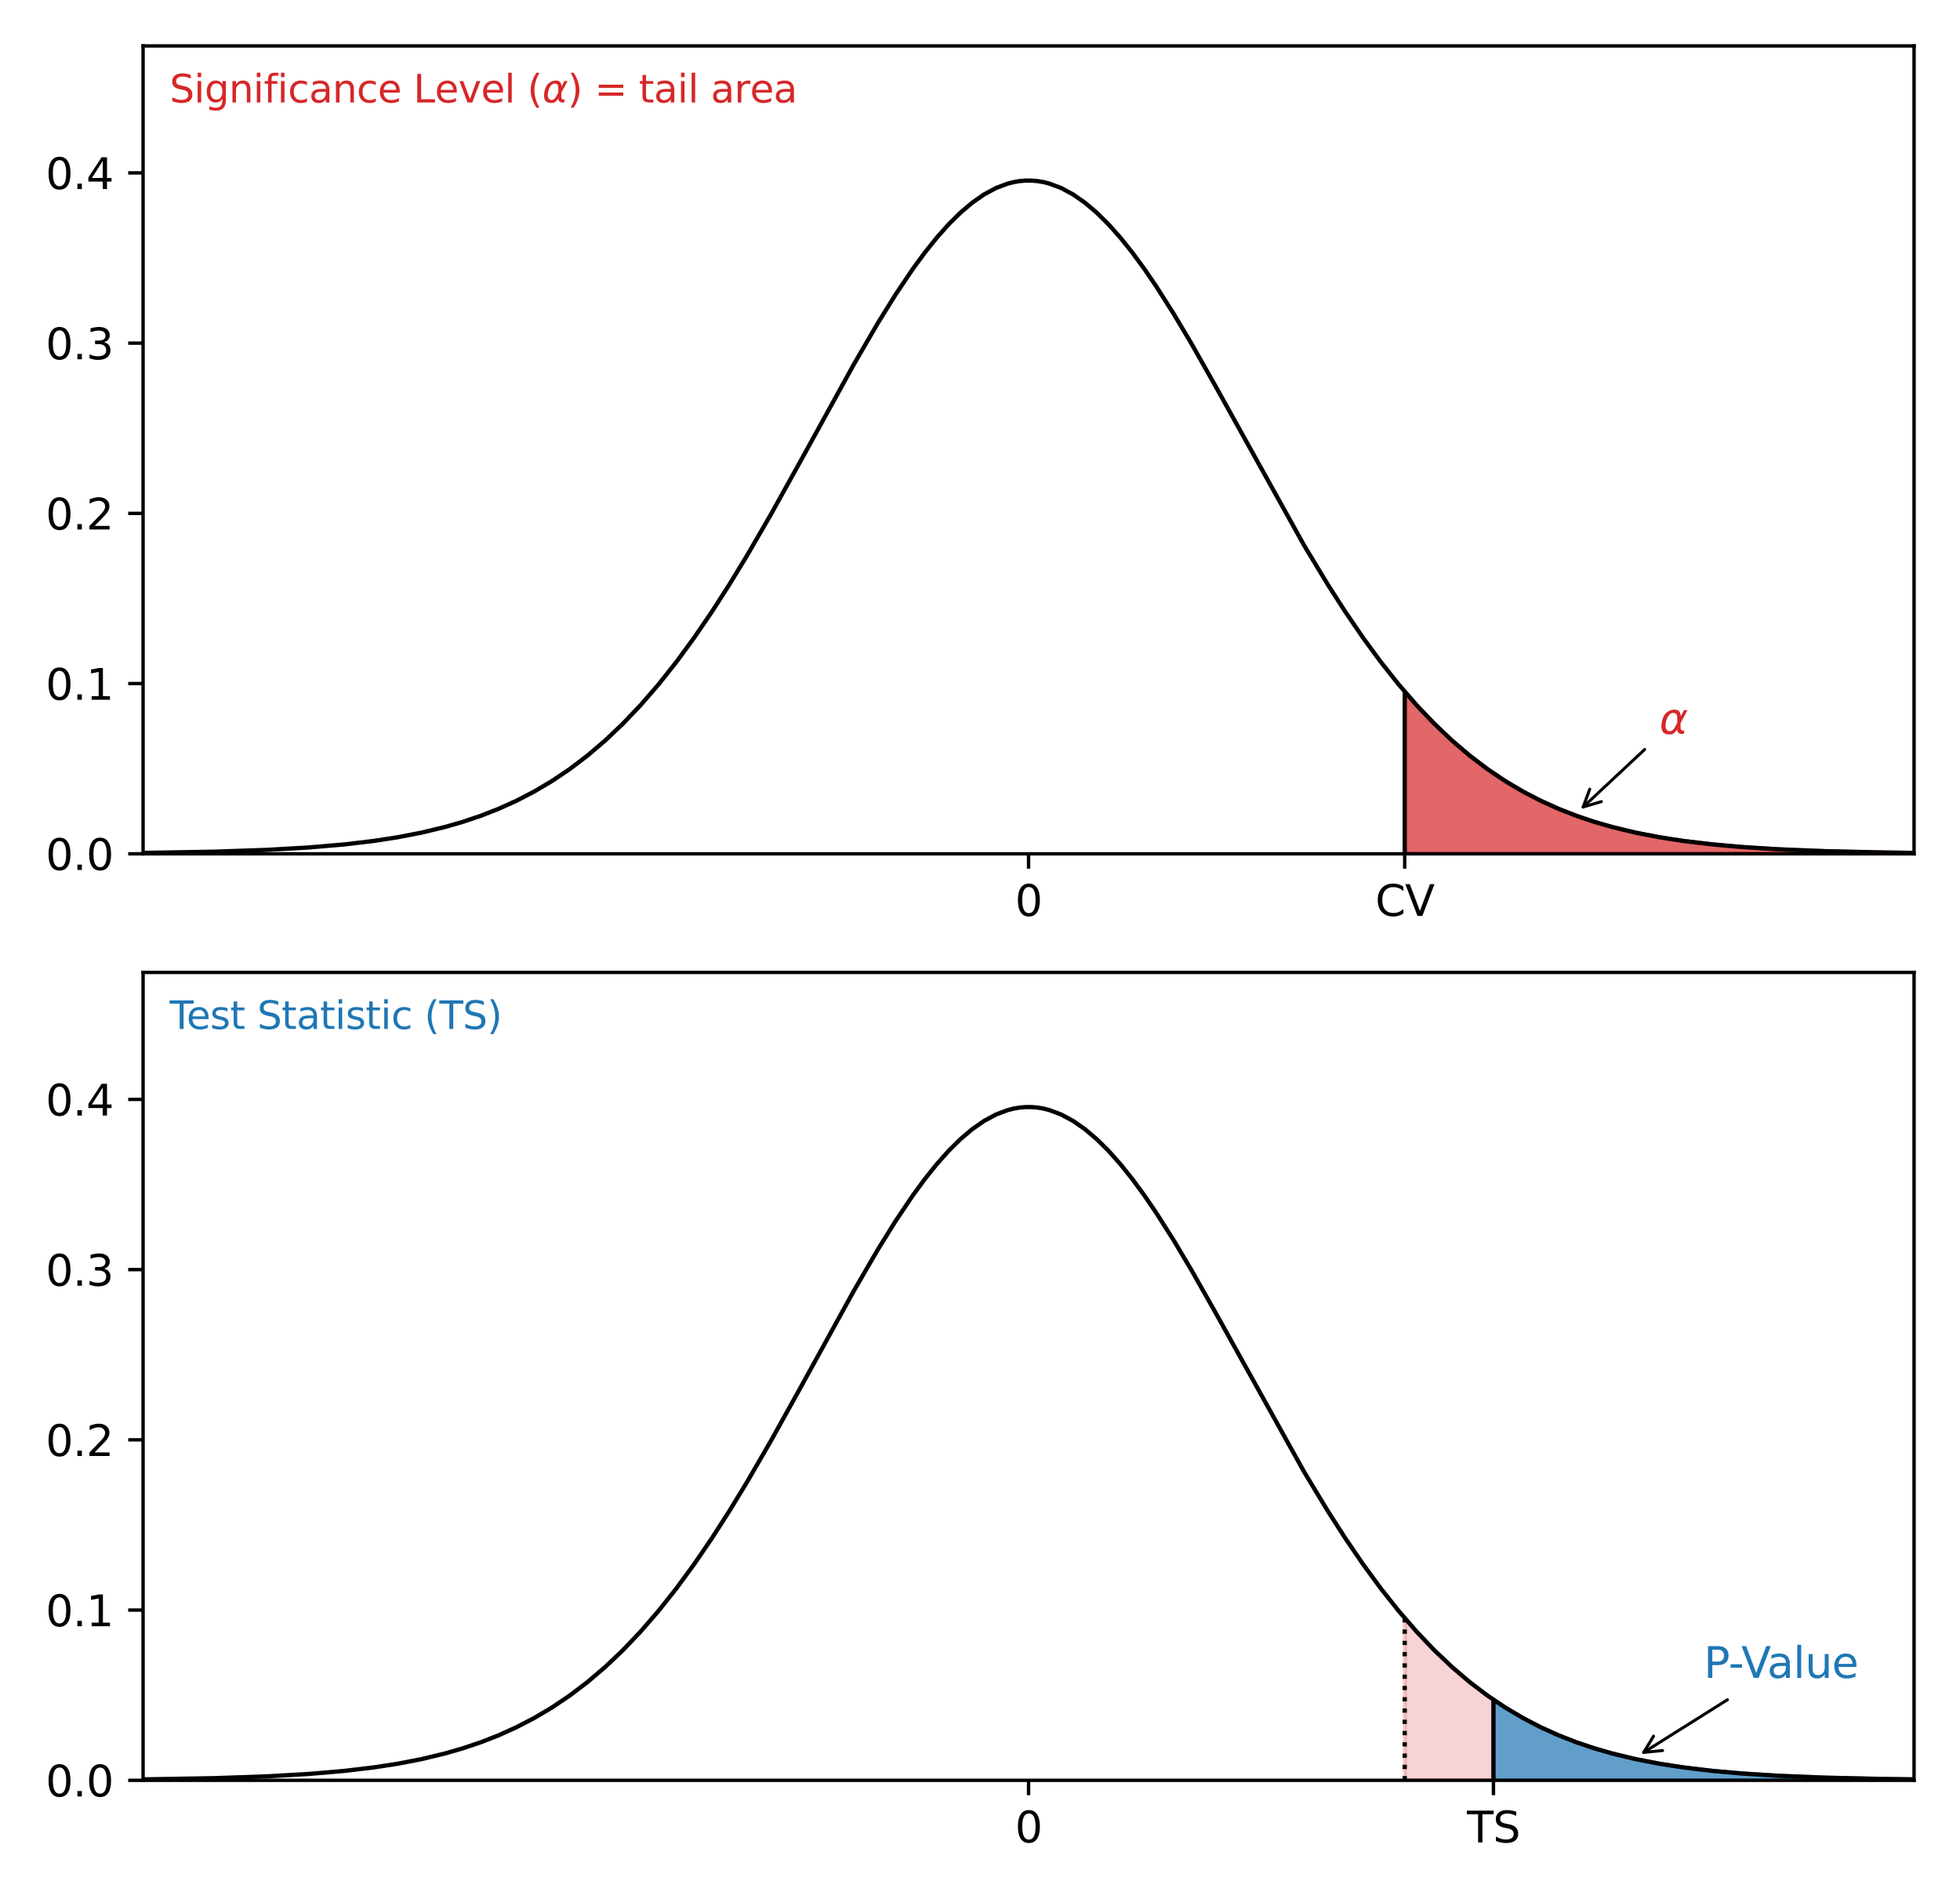<?xml version="1.0" encoding="utf-8" standalone="no"?>
<!DOCTYPE svg PUBLIC "-//W3C//DTD SVG 1.1//EN"
  "http://www.w3.org/Graphics/SVG/1.1/DTD/svg11.dtd">
<svg height="446.4pt" version="1.1" viewBox="0 0 460.8 446.4" width="460.8pt" xmlns="http://www.w3.org/2000/svg" xmlns:xlink="http://www.w3.org/1999/xlink">
 <defs>
  <style type="text/css">*{stroke-linecap:butt;stroke-linejoin:round;}</style>
 </defs>
 <g id="figure_1">
  <g id="patch_1">
   <path d="M 0 446.4 
L 460.8 446.4 
L 460.8 0 
L 0 0 
z
" style="fill:#ffffff;"/>
  </g>
  <g id="axes_1">
   <g id="patch_2">
    <path d="M 33.64 200.72 
L 450 200.72 
L 450 10.8 
L 33.64 10.8 
z
" style="fill:#ffffff;"/>
   </g>
   <g id="PolyCollection_1">
    <defs>
     <path d="M 330.251 -245.68 
L 330.251 -283.803 
L 331.461 -282.405 
L 332.67 -281.044 
L 333.88 -279.719 
L 335.089 -278.43 
L 336.299 -277.178 
L 337.509 -275.961 
L 338.718 -274.78 
L 339.928 -273.634 
L 341.137 -272.523 
L 342.347 -271.446 
L 343.557 -270.402 
L 344.766 -269.392 
L 345.976 -268.415 
L 347.185 -267.47 
L 348.395 -266.556 
L 349.604 -265.674 
L 350.814 -264.821 
L 352.024 -263.999 
L 353.233 -263.206 
L 354.443 -262.441 
L 355.652 -261.704 
L 356.862 -260.994 
L 358.072 -260.311 
L 359.281 -259.653 
L 360.491 -259.021 
L 361.7 -258.413 
L 362.91 -257.828 
L 364.119 -257.267 
L 365.329 -256.728 
L 366.539 -256.211 
L 367.748 -255.715 
L 368.958 -255.239 
L 370.167 -254.784 
L 371.377 -254.347 
L 372.587 -253.929 
L 373.796 -253.528 
L 375.006 -253.145 
L 376.215 -252.779 
L 377.425 -252.428 
L 378.634 -252.093 
L 379.844 -251.773 
L 381.054 -251.468 
L 382.263 -251.176 
L 383.473 -250.898 
L 384.682 -250.632 
L 385.892 -250.379 
L 387.102 -250.137 
L 388.311 -249.907 
L 389.521 -249.688 
L 390.73 -249.479 
L 391.94 -249.28 
L 393.149 -249.091 
L 394.359 -248.911 
L 395.569 -248.739 
L 396.778 -248.576 
L 397.988 -248.422 
L 399.197 -248.274 
L 400.407 -248.135 
L 401.617 -248.002 
L 402.826 -247.876 
L 404.036 -247.756 
L 405.245 -247.643 
L 406.455 -247.535 
L 407.665 -247.433 
L 408.874 -247.336 
L 410.084 -247.244 
L 411.293 -247.157 
L 412.503 -247.075 
L 413.712 -246.997 
L 414.922 -246.923 
L 416.132 -246.853 
L 417.341 -246.786 
L 418.551 -246.724 
L 419.76 -246.664 
L 420.97 -246.608 
L 422.18 -246.555 
L 423.389 -246.505 
L 424.599 -246.458 
L 425.808 -246.413 
L 427.018 -246.371 
L 428.227 -246.331 
L 429.437 -246.293 
L 430.647 -246.257 
L 431.856 -246.224 
L 433.066 -246.192 
L 434.275 -246.162 
L 435.485 -246.134 
L 436.695 -246.107 
L 437.904 -246.082 
L 439.114 -246.058 
L 440.323 -246.036 
L 441.533 -246.015 
L 442.742 -245.995 
L 443.952 -245.976 
L 445.162 -245.958 
L 446.371 -245.942 
L 447.581 -245.926 
L 448.79 -245.911 
L 450 -245.897 
L 450 -245.68 
L 450 -245.68 
L 448.79 -245.68 
L 447.581 -245.68 
L 446.371 -245.68 
L 445.162 -245.68 
L 443.952 -245.68 
L 442.742 -245.68 
L 441.533 -245.68 
L 440.323 -245.68 
L 439.114 -245.68 
L 437.904 -245.68 
L 436.695 -245.68 
L 435.485 -245.68 
L 434.275 -245.68 
L 433.066 -245.68 
L 431.856 -245.68 
L 430.647 -245.68 
L 429.437 -245.68 
L 428.227 -245.68 
L 427.018 -245.68 
L 425.808 -245.68 
L 424.599 -245.68 
L 423.389 -245.68 
L 422.18 -245.68 
L 420.97 -245.68 
L 419.76 -245.68 
L 418.551 -245.68 
L 417.341 -245.68 
L 416.132 -245.68 
L 414.922 -245.68 
L 413.712 -245.68 
L 412.503 -245.68 
L 411.293 -245.68 
L 410.084 -245.68 
L 408.874 -245.68 
L 407.665 -245.68 
L 406.455 -245.68 
L 405.245 -245.68 
L 404.036 -245.68 
L 402.826 -245.68 
L 401.617 -245.68 
L 400.407 -245.68 
L 399.197 -245.68 
L 397.988 -245.68 
L 396.778 -245.68 
L 395.569 -245.68 
L 394.359 -245.68 
L 393.149 -245.68 
L 391.94 -245.68 
L 390.73 -245.68 
L 389.521 -245.68 
L 388.311 -245.68 
L 387.102 -245.68 
L 385.892 -245.68 
L 384.682 -245.68 
L 383.473 -245.68 
L 382.263 -245.68 
L 381.054 -245.68 
L 379.844 -245.68 
L 378.634 -245.68 
L 377.425 -245.68 
L 376.215 -245.68 
L 375.006 -245.68 
L 373.796 -245.68 
L 372.587 -245.68 
L 371.377 -245.68 
L 370.167 -245.68 
L 368.958 -245.68 
L 367.748 -245.68 
L 366.539 -245.68 
L 365.329 -245.68 
L 364.119 -245.68 
L 362.91 -245.68 
L 361.7 -245.68 
L 360.491 -245.68 
L 359.281 -245.68 
L 358.072 -245.68 
L 356.862 -245.68 
L 355.652 -245.68 
L 354.443 -245.68 
L 353.233 -245.68 
L 352.024 -245.68 
L 350.814 -245.68 
L 349.604 -245.68 
L 348.395 -245.68 
L 347.185 -245.68 
L 345.976 -245.68 
L 344.766 -245.68 
L 343.557 -245.68 
L 342.347 -245.68 
L 341.137 -245.68 
L 339.928 -245.68 
L 338.718 -245.68 
L 337.509 -245.68 
L 336.299 -245.68 
L 335.089 -245.68 
L 333.88 -245.68 
L 332.67 -245.68 
L 331.461 -245.68 
L 330.251 -245.68 
z
" id="m38f56a7ccb" style="stroke:#d62728;stroke-opacity:0.7;"/>
    </defs>
    <g clip-path="url(#p88d5f7612c)">
     <use style="fill:#d62728;fill-opacity:0.7;stroke:#d62728;stroke-opacity:0.7;" x="0" xlink:href="#m38f56a7ccb" y="446.4"/>
    </g>
   </g>
   <g id="matplotlib.axis_1">
    <g id="xtick_1">
     <g id="line2d_1">
      <defs>
       <path d="M 0 0 
L 0 3.5 
" id="m5278ee9828" style="stroke:#000000;stroke-width:0.8;"/>
      </defs>
      <g>
       <use style="stroke:#000000;stroke-width:0.8;" x="330.251" xlink:href="#m5278ee9828" y="200.72"/>
      </g>
     </g>
     <g id="text_1">
      <!-- CV -->
      <g transform="translate(323.339 215.318)scale(0.1 -0.1)">
       <defs>
        <path d="M 4122 4306 
L 4122 3641 
Q 3803 3938 3442 4084 
Q 3081 4231 2675 4231 
Q 1875 4231 1450 3742 
Q 1025 3253 1025 2328 
Q 1025 1406 1450 917 
Q 1875 428 2675 428 
Q 3081 428 3442 575 
Q 3803 722 4122 1019 
L 4122 359 
Q 3791 134 3420 21 
Q 3050 -91 2638 -91 
Q 1578 -91 968 557 
Q 359 1206 359 2328 
Q 359 3453 968 4101 
Q 1578 4750 2638 4750 
Q 3056 4750 3426 4639 
Q 3797 4528 4122 4306 
z
" id="DejaVuSans-43" transform="scale(0.016)"/>
        <path d="M 1831 0 
L 50 4666 
L 709 4666 
L 2188 738 
L 3669 4666 
L 4325 4666 
L 2547 0 
L 1831 0 
z
" id="DejaVuSans-56" transform="scale(0.016)"/>
       </defs>
       <use xlink:href="#DejaVuSans-43"/>
       <use x="69.824" xlink:href="#DejaVuSans-56"/>
      </g>
     </g>
    </g>
    <g id="xtick_2">
     <g id="line2d_2">
      <g>
       <use style="stroke:#000000;stroke-width:0.8;" x="241.82" xlink:href="#m5278ee9828" y="200.72"/>
      </g>
     </g>
     <g id="text_2">
      <!-- 0 -->
      <g transform="translate(238.639 215.318)scale(0.1 -0.1)">
       <defs>
        <path d="M 2034 4250 
Q 1547 4250 1301 3770 
Q 1056 3291 1056 2328 
Q 1056 1369 1301 889 
Q 1547 409 2034 409 
Q 2525 409 2770 889 
Q 3016 1369 3016 2328 
Q 3016 3291 2770 3770 
Q 2525 4250 2034 4250 
z
M 2034 4750 
Q 2819 4750 3233 4129 
Q 3647 3509 3647 2328 
Q 3647 1150 3233 529 
Q 2819 -91 2034 -91 
Q 1250 -91 836 529 
Q 422 1150 422 2328 
Q 422 3509 836 4129 
Q 1250 4750 2034 4750 
z
" id="DejaVuSans-30" transform="scale(0.016)"/>
       </defs>
       <use xlink:href="#DejaVuSans-30"/>
      </g>
     </g>
    </g>
   </g>
   <g id="matplotlib.axis_2">
    <g id="ytick_1">
     <g id="line2d_3">
      <defs>
       <path d="M 0 0 
L -3.5 0 
" id="m052b7cc815" style="stroke:#000000;stroke-width:0.8;"/>
      </defs>
      <g>
       <use style="stroke:#000000;stroke-width:0.8;" x="33.64" xlink:href="#m052b7cc815" y="200.72"/>
      </g>
     </g>
     <g id="text_3">
      <!-- 0.0 -->
      <g transform="translate(10.737 204.519)scale(0.1 -0.1)">
       <defs>
        <path d="M 684 794 
L 1344 794 
L 1344 0 
L 684 0 
L 684 794 
z
" id="DejaVuSans-2e" transform="scale(0.016)"/>
       </defs>
       <use xlink:href="#DejaVuSans-30"/>
       <use x="63.623" xlink:href="#DejaVuSans-2e"/>
       <use x="95.41" xlink:href="#DejaVuSans-30"/>
      </g>
     </g>
    </g>
    <g id="ytick_2">
     <g id="line2d_4">
      <g>
       <use style="stroke:#000000;stroke-width:0.8;" x="33.64" xlink:href="#m052b7cc815" y="160.701"/>
      </g>
     </g>
     <g id="text_4">
      <!-- 0.1 -->
      <g transform="translate(10.737 164.501)scale(0.1 -0.1)">
       <defs>
        <path d="M 794 531 
L 1825 531 
L 1825 4091 
L 703 3866 
L 703 4441 
L 1819 4666 
L 2450 4666 
L 2450 531 
L 3481 531 
L 3481 0 
L 794 0 
L 794 531 
z
" id="DejaVuSans-31" transform="scale(0.016)"/>
       </defs>
       <use xlink:href="#DejaVuSans-30"/>
       <use x="63.623" xlink:href="#DejaVuSans-2e"/>
       <use x="95.41" xlink:href="#DejaVuSans-31"/>
      </g>
     </g>
    </g>
    <g id="ytick_3">
     <g id="line2d_5">
      <g>
       <use style="stroke:#000000;stroke-width:0.8;" x="33.64" xlink:href="#m052b7cc815" y="120.683"/>
      </g>
     </g>
     <g id="text_5">
      <!-- 0.2 -->
      <g transform="translate(10.737 124.482)scale(0.1 -0.1)">
       <defs>
        <path d="M 1228 531 
L 3431 531 
L 3431 0 
L 469 0 
L 469 531 
Q 828 903 1448 1529 
Q 2069 2156 2228 2338 
Q 2531 2678 2651 2914 
Q 2772 3150 2772 3378 
Q 2772 3750 2511 3984 
Q 2250 4219 1831 4219 
Q 1534 4219 1204 4116 
Q 875 4013 500 3803 
L 500 4441 
Q 881 4594 1212 4672 
Q 1544 4750 1819 4750 
Q 2544 4750 2975 4387 
Q 3406 4025 3406 3419 
Q 3406 3131 3298 2873 
Q 3191 2616 2906 2266 
Q 2828 2175 2409 1742 
Q 1991 1309 1228 531 
z
" id="DejaVuSans-32" transform="scale(0.016)"/>
       </defs>
       <use xlink:href="#DejaVuSans-30"/>
       <use x="63.623" xlink:href="#DejaVuSans-2e"/>
       <use x="95.41" xlink:href="#DejaVuSans-32"/>
      </g>
     </g>
    </g>
    <g id="ytick_4">
     <g id="line2d_6">
      <g>
       <use style="stroke:#000000;stroke-width:0.8;" x="33.64" xlink:href="#m052b7cc815" y="80.664"/>
      </g>
     </g>
     <g id="text_6">
      <!-- 0.3 -->
      <g transform="translate(10.737 84.463)scale(0.1 -0.1)">
       <defs>
        <path d="M 2597 2516 
Q 3050 2419 3304 2112 
Q 3559 1806 3559 1356 
Q 3559 666 3084 287 
Q 2609 -91 1734 -91 
Q 1441 -91 1130 -33 
Q 819 25 488 141 
L 488 750 
Q 750 597 1062 519 
Q 1375 441 1716 441 
Q 2309 441 2620 675 
Q 2931 909 2931 1356 
Q 2931 1769 2642 2001 
Q 2353 2234 1838 2234 
L 1294 2234 
L 1294 2753 
L 1863 2753 
Q 2328 2753 2575 2939 
Q 2822 3125 2822 3475 
Q 2822 3834 2567 4026 
Q 2313 4219 1838 4219 
Q 1578 4219 1281 4162 
Q 984 4106 628 3988 
L 628 4550 
Q 988 4650 1302 4700 
Q 1616 4750 1894 4750 
Q 2613 4750 3031 4423 
Q 3450 4097 3450 3541 
Q 3450 3153 3228 2886 
Q 3006 2619 2597 2516 
z
" id="DejaVuSans-33" transform="scale(0.016)"/>
       </defs>
       <use xlink:href="#DejaVuSans-30"/>
       <use x="63.623" xlink:href="#DejaVuSans-2e"/>
       <use x="95.41" xlink:href="#DejaVuSans-33"/>
      </g>
     </g>
    </g>
    <g id="ytick_5">
     <g id="line2d_7">
      <g>
       <use style="stroke:#000000;stroke-width:0.8;" x="33.64" xlink:href="#m052b7cc815" y="40.645"/>
      </g>
     </g>
     <g id="text_7">
      <!-- 0.4 -->
      <g transform="translate(10.737 44.444)scale(0.1 -0.1)">
       <defs>
        <path d="M 2419 4116 
L 825 1625 
L 2419 1625 
L 2419 4116 
z
M 2253 4666 
L 3047 4666 
L 3047 1625 
L 3713 1625 
L 3713 1100 
L 3047 1100 
L 3047 0 
L 2419 0 
L 2419 1100 
L 313 1100 
L 313 1709 
L 2253 4666 
z
" id="DejaVuSans-34" transform="scale(0.016)"/>
       </defs>
       <use xlink:href="#DejaVuSans-30"/>
       <use x="63.623" xlink:href="#DejaVuSans-2e"/>
       <use x="95.41" xlink:href="#DejaVuSans-34"/>
      </g>
     </g>
    </g>
   </g>
   <g id="LineCollection_1">
    <path clip-path="url(#p88d5f7612c)" d="M 330.251 200.72 
L 330.251 162.597 
" style="fill:none;stroke:#000000;"/>
   </g>
   <g id="line2d_8">
    <path clip-path="url(#p88d5f7612c)" d="M 33.64 200.503 
L 50.35 200.214 
L 62.883 199.782 
L 72.63 199.223 
L 80.985 198.507 
L 87.948 197.678 
L 93.518 196.817 
L 99.088 195.74 
L 104.658 194.4 
L 108.835 193.192 
L 113.013 191.785 
L 117.191 190.152 
L 121.368 188.266 
L 125.546 186.102 
L 129.723 183.63 
L 133.901 180.823 
L 138.078 177.654 
L 142.256 174.1 
L 146.433 170.138 
L 150.611 165.753 
L 154.788 160.934 
L 158.966 155.676 
L 163.143 149.985 
L 167.321 143.876 
L 171.498 137.375 
L 175.676 130.519 
L 181.246 120.915 
L 188.208 108.394 
L 200.741 85.649 
L 206.311 76.07 
L 210.489 69.342 
L 214.666 63.136 
L 217.451 59.347 
L 220.236 55.873 
L 223.021 52.745 
L 225.806 49.991 
L 228.591 47.635 
L 231.376 45.699 
L 234.161 44.201 
L 236.946 43.155 
L 238.339 42.805 
L 239.731 42.57 
L 241.124 42.453 
L 242.516 42.453 
L 243.909 42.57 
L 245.301 42.805 
L 246.694 43.155 
L 249.479 44.201 
L 252.264 45.699 
L 255.049 47.635 
L 257.834 49.991 
L 260.619 52.745 
L 263.404 55.873 
L 266.189 59.347 
L 268.974 63.136 
L 271.759 67.209 
L 275.936 73.776 
L 280.114 80.787 
L 285.684 90.62 
L 306.572 128.163 
L 312.142 137.375 
L 316.319 143.876 
L 320.497 149.985 
L 324.674 155.676 
L 328.852 160.934 
L 333.029 165.753 
L 337.207 170.138 
L 341.384 174.1 
L 345.562 177.654 
L 349.739 180.823 
L 353.917 183.63 
L 358.094 186.102 
L 362.272 188.266 
L 366.449 190.152 
L 370.627 191.785 
L 374.805 193.192 
L 378.982 194.4 
L 384.552 195.74 
L 390.122 196.817 
L 395.692 197.678 
L 402.655 198.507 
L 409.617 199.121 
L 417.972 199.647 
L 429.112 200.097 
L 443.037 200.41 
L 450 200.503 
L 450 200.503 
" style="fill:none;stroke:#000000;stroke-linecap:square;"/>
   </g>
   <g id="patch_3">
    <path d="M 33.64 200.72 
L 33.64 10.8 
" style="fill:none;stroke:#000000;stroke-linecap:square;stroke-linejoin:miter;stroke-width:0.8;"/>
   </g>
   <g id="patch_4">
    <path d="M 450 200.72 
L 450 10.8 
" style="fill:none;stroke:#000000;stroke-linecap:square;stroke-linejoin:miter;stroke-width:0.8;"/>
   </g>
   <g id="patch_5">
    <path d="M 33.64 200.72 
L 450 200.72 
" style="fill:none;stroke:#000000;stroke-linecap:square;stroke-linejoin:miter;stroke-width:0.8;"/>
   </g>
   <g id="patch_6">
    <path d="M 33.64 10.8 
L 450 10.8 
" style="fill:none;stroke:#000000;stroke-linecap:square;stroke-linejoin:miter;stroke-width:0.8;"/>
   </g>
   <g id="patch_7">
    <path d="M 386.663 176.19 
Q 379.145 183.22 372.199 189.717 
" style="fill:none;stroke:#000000;stroke-linecap:round;stroke-width:0.7;"/>
    <path d="M 376.486 188.445 
L 372.199 189.717 
L 373.754 185.524 
" style="fill:none;stroke:#000000;stroke-linecap:round;stroke-width:0.7;"/>
   </g>
   <g id="text_8">
    <!-- $\alpha$ -->
    <g style="fill:#d62728;" transform="translate(390.126 172.624)scale(0.1 -0.1)">
     <defs>
      <path d="M 2619 1628 
L 2622 2350 
Q 2625 3088 2069 3091 
Q 1653 3094 1394 2747 
Q 1069 2319 959 1747 
Q 825 1059 994 731 
Q 1169 397 1547 397 
Q 1966 397 2319 1063 
L 2619 1628 
z
M 2166 3578 
Q 3141 3594 3128 2584 
Q 3128 2584 3616 3500 
L 4128 3500 
L 3119 1603 
L 3109 919 
Q 3109 766 3194 638 
Q 3291 488 3391 488 
L 3669 488 
L 3575 0 
L 3228 0 
Q 2934 0 2722 263 
Q 2622 394 2619 669 
Q 2416 334 2066 50 
Q 1900 -81 1453 -78 
Q 722 -72 456 397 
Q 184 884 353 1747 
Q 534 2675 1009 3097 
Q 1544 3569 2166 3578 
z
" id="DejaVuSans-Oblique-3b1" transform="scale(0.016)"/>
     </defs>
     <use transform="translate(0 0.844)" xlink:href="#DejaVuSans-Oblique-3b1"/>
    </g>
   </g>
   <g id="text_9">
    <!-- Significance Level ($\alpha$) = tail area -->
    <g style="fill:#d62728;" transform="translate(39.885 24.094)scale(0.09 -0.09)">
     <defs>
      <path d="M 3425 4513 
L 3425 3897 
Q 3066 4069 2747 4153 
Q 2428 4238 2131 4238 
Q 1616 4238 1336 4038 
Q 1056 3838 1056 3469 
Q 1056 3159 1242 3001 
Q 1428 2844 1947 2747 
L 2328 2669 
Q 3034 2534 3370 2195 
Q 3706 1856 3706 1288 
Q 3706 609 3251 259 
Q 2797 -91 1919 -91 
Q 1588 -91 1214 -16 
Q 841 59 441 206 
L 441 856 
Q 825 641 1194 531 
Q 1563 422 1919 422 
Q 2459 422 2753 634 
Q 3047 847 3047 1241 
Q 3047 1584 2836 1778 
Q 2625 1972 2144 2069 
L 1759 2144 
Q 1053 2284 737 2584 
Q 422 2884 422 3419 
Q 422 4038 858 4394 
Q 1294 4750 2059 4750 
Q 2388 4750 2728 4690 
Q 3069 4631 3425 4513 
z
" id="DejaVuSans-53" transform="scale(0.016)"/>
      <path d="M 603 3500 
L 1178 3500 
L 1178 0 
L 603 0 
L 603 3500 
z
M 603 4863 
L 1178 4863 
L 1178 4134 
L 603 4134 
L 603 4863 
z
" id="DejaVuSans-69" transform="scale(0.016)"/>
      <path d="M 2906 1791 
Q 2906 2416 2648 2759 
Q 2391 3103 1925 3103 
Q 1463 3103 1205 2759 
Q 947 2416 947 1791 
Q 947 1169 1205 825 
Q 1463 481 1925 481 
Q 2391 481 2648 825 
Q 2906 1169 2906 1791 
z
M 3481 434 
Q 3481 -459 3084 -895 
Q 2688 -1331 1869 -1331 
Q 1566 -1331 1297 -1286 
Q 1028 -1241 775 -1147 
L 775 -588 
Q 1028 -725 1275 -790 
Q 1522 -856 1778 -856 
Q 2344 -856 2625 -561 
Q 2906 -266 2906 331 
L 2906 616 
Q 2728 306 2450 153 
Q 2172 0 1784 0 
Q 1141 0 747 490 
Q 353 981 353 1791 
Q 353 2603 747 3093 
Q 1141 3584 1784 3584 
Q 2172 3584 2450 3431 
Q 2728 3278 2906 2969 
L 2906 3500 
L 3481 3500 
L 3481 434 
z
" id="DejaVuSans-67" transform="scale(0.016)"/>
      <path d="M 3513 2113 
L 3513 0 
L 2938 0 
L 2938 2094 
Q 2938 2591 2744 2837 
Q 2550 3084 2163 3084 
Q 1697 3084 1428 2787 
Q 1159 2491 1159 1978 
L 1159 0 
L 581 0 
L 581 3500 
L 1159 3500 
L 1159 2956 
Q 1366 3272 1645 3428 
Q 1925 3584 2291 3584 
Q 2894 3584 3203 3211 
Q 3513 2838 3513 2113 
z
" id="DejaVuSans-6e" transform="scale(0.016)"/>
      <path d="M 2375 4863 
L 2375 4384 
L 1825 4384 
Q 1516 4384 1395 4259 
Q 1275 4134 1275 3809 
L 1275 3500 
L 2222 3500 
L 2222 3053 
L 1275 3053 
L 1275 0 
L 697 0 
L 697 3053 
L 147 3053 
L 147 3500 
L 697 3500 
L 697 3744 
Q 697 4328 969 4595 
Q 1241 4863 1831 4863 
L 2375 4863 
z
" id="DejaVuSans-66" transform="scale(0.016)"/>
      <path d="M 3122 3366 
L 3122 2828 
Q 2878 2963 2633 3030 
Q 2388 3097 2138 3097 
Q 1578 3097 1268 2742 
Q 959 2388 959 1747 
Q 959 1106 1268 751 
Q 1578 397 2138 397 
Q 2388 397 2633 464 
Q 2878 531 3122 666 
L 3122 134 
Q 2881 22 2623 -34 
Q 2366 -91 2075 -91 
Q 1284 -91 818 406 
Q 353 903 353 1747 
Q 353 2603 823 3093 
Q 1294 3584 2113 3584 
Q 2378 3584 2631 3529 
Q 2884 3475 3122 3366 
z
" id="DejaVuSans-63" transform="scale(0.016)"/>
      <path d="M 2194 1759 
Q 1497 1759 1228 1600 
Q 959 1441 959 1056 
Q 959 750 1161 570 
Q 1363 391 1709 391 
Q 2188 391 2477 730 
Q 2766 1069 2766 1631 
L 2766 1759 
L 2194 1759 
z
M 3341 1997 
L 3341 0 
L 2766 0 
L 2766 531 
Q 2569 213 2275 61 
Q 1981 -91 1556 -91 
Q 1019 -91 701 211 
Q 384 513 384 1019 
Q 384 1609 779 1909 
Q 1175 2209 1959 2209 
L 2766 2209 
L 2766 2266 
Q 2766 2663 2505 2880 
Q 2244 3097 1772 3097 
Q 1472 3097 1187 3025 
Q 903 2953 641 2809 
L 641 3341 
Q 956 3463 1253 3523 
Q 1550 3584 1831 3584 
Q 2591 3584 2966 3190 
Q 3341 2797 3341 1997 
z
" id="DejaVuSans-61" transform="scale(0.016)"/>
      <path d="M 3597 1894 
L 3597 1613 
L 953 1613 
Q 991 1019 1311 708 
Q 1631 397 2203 397 
Q 2534 397 2845 478 
Q 3156 559 3463 722 
L 3463 178 
Q 3153 47 2828 -22 
Q 2503 -91 2169 -91 
Q 1331 -91 842 396 
Q 353 884 353 1716 
Q 353 2575 817 3079 
Q 1281 3584 2069 3584 
Q 2775 3584 3186 3129 
Q 3597 2675 3597 1894 
z
M 3022 2063 
Q 3016 2534 2758 2815 
Q 2500 3097 2075 3097 
Q 1594 3097 1305 2825 
Q 1016 2553 972 2059 
L 3022 2063 
z
" id="DejaVuSans-65" transform="scale(0.016)"/>
      <path id="DejaVuSans-20" transform="scale(0.016)"/>
      <path d="M 628 4666 
L 1259 4666 
L 1259 531 
L 3531 531 
L 3531 0 
L 628 0 
L 628 4666 
z
" id="DejaVuSans-4c" transform="scale(0.016)"/>
      <path d="M 191 3500 
L 800 3500 
L 1894 563 
L 2988 3500 
L 3597 3500 
L 2284 0 
L 1503 0 
L 191 3500 
z
" id="DejaVuSans-76" transform="scale(0.016)"/>
      <path d="M 603 4863 
L 1178 4863 
L 1178 0 
L 603 0 
L 603 4863 
z
" id="DejaVuSans-6c" transform="scale(0.016)"/>
      <path d="M 1984 4856 
Q 1566 4138 1362 3434 
Q 1159 2731 1159 2009 
Q 1159 1288 1364 580 
Q 1569 -128 1984 -844 
L 1484 -844 
Q 1016 -109 783 600 
Q 550 1309 550 2009 
Q 550 2706 781 3412 
Q 1013 4119 1484 4856 
L 1984 4856 
z
" id="DejaVuSans-28" transform="scale(0.016)"/>
      <path d="M 513 4856 
L 1013 4856 
Q 1481 4119 1714 3412 
Q 1947 2706 1947 2009 
Q 1947 1309 1714 600 
Q 1481 -109 1013 -844 
L 513 -844 
Q 928 -128 1133 580 
Q 1338 1288 1338 2009 
Q 1338 2731 1133 3434 
Q 928 4138 513 4856 
z
" id="DejaVuSans-29" transform="scale(0.016)"/>
      <path d="M 678 2906 
L 4684 2906 
L 4684 2381 
L 678 2381 
L 678 2906 
z
M 678 1631 
L 4684 1631 
L 4684 1100 
L 678 1100 
L 678 1631 
z
" id="DejaVuSans-3d" transform="scale(0.016)"/>
      <path d="M 1172 4494 
L 1172 3500 
L 2356 3500 
L 2356 3053 
L 1172 3053 
L 1172 1153 
Q 1172 725 1289 603 
Q 1406 481 1766 481 
L 2356 481 
L 2356 0 
L 1766 0 
Q 1100 0 847 248 
Q 594 497 594 1153 
L 594 3053 
L 172 3053 
L 172 3500 
L 594 3500 
L 594 4494 
L 1172 4494 
z
" id="DejaVuSans-74" transform="scale(0.016)"/>
      <path d="M 2631 2963 
Q 2534 3019 2420 3045 
Q 2306 3072 2169 3072 
Q 1681 3072 1420 2755 
Q 1159 2438 1159 1844 
L 1159 0 
L 581 0 
L 581 3500 
L 1159 3500 
L 1159 2956 
Q 1341 3275 1631 3429 
Q 1922 3584 2338 3584 
Q 2397 3584 2469 3576 
Q 2541 3569 2628 3553 
L 2631 2963 
z
" id="DejaVuSans-72" transform="scale(0.016)"/>
     </defs>
     <use transform="translate(0 0.016)" xlink:href="#DejaVuSans-53"/>
     <use transform="translate(63.477 0.016)" xlink:href="#DejaVuSans-69"/>
     <use transform="translate(91.26 0.016)" xlink:href="#DejaVuSans-67"/>
     <use transform="translate(154.736 0.016)" xlink:href="#DejaVuSans-6e"/>
     <use transform="translate(218.115 0.016)" xlink:href="#DejaVuSans-69"/>
     <use transform="translate(245.898 0.016)" xlink:href="#DejaVuSans-66"/>
     <use transform="translate(281.104 0.016)" xlink:href="#DejaVuSans-69"/>
     <use transform="translate(308.887 0.016)" xlink:href="#DejaVuSans-63"/>
     <use transform="translate(363.867 0.016)" xlink:href="#DejaVuSans-61"/>
     <use transform="translate(425.146 0.016)" xlink:href="#DejaVuSans-6e"/>
     <use transform="translate(488.525 0.016)" xlink:href="#DejaVuSans-63"/>
     <use transform="translate(543.506 0.016)" xlink:href="#DejaVuSans-65"/>
     <use transform="translate(605.029 0.016)" xlink:href="#DejaVuSans-20"/>
     <use transform="translate(636.816 0.016)" xlink:href="#DejaVuSans-4c"/>
     <use transform="translate(692.529 0.016)" xlink:href="#DejaVuSans-65"/>
     <use transform="translate(754.053 0.016)" xlink:href="#DejaVuSans-76"/>
     <use transform="translate(813.232 0.016)" xlink:href="#DejaVuSans-65"/>
     <use transform="translate(874.756 0.016)" xlink:href="#DejaVuSans-6c"/>
     <use transform="translate(902.539 0.016)" xlink:href="#DejaVuSans-20"/>
     <use transform="translate(934.326 0.016)" xlink:href="#DejaVuSans-28"/>
     <use transform="translate(973.34 0.016)" xlink:href="#DejaVuSans-Oblique-3b1"/>
     <use transform="translate(1039.258 0.016)" xlink:href="#DejaVuSans-29"/>
     <use transform="translate(1078.271 0.016)" xlink:href="#DejaVuSans-20"/>
     <use transform="translate(1110.059 0.016)" xlink:href="#DejaVuSans-3d"/>
     <use transform="translate(1193.848 0.016)" xlink:href="#DejaVuSans-20"/>
     <use transform="translate(1225.635 0.016)" xlink:href="#DejaVuSans-74"/>
     <use transform="translate(1264.844 0.016)" xlink:href="#DejaVuSans-61"/>
     <use transform="translate(1326.123 0.016)" xlink:href="#DejaVuSans-69"/>
     <use transform="translate(1353.906 0.016)" xlink:href="#DejaVuSans-6c"/>
     <use transform="translate(1381.689 0.016)" xlink:href="#DejaVuSans-20"/>
     <use transform="translate(1413.477 0.016)" xlink:href="#DejaVuSans-61"/>
     <use transform="translate(1474.756 0.016)" xlink:href="#DejaVuSans-72"/>
     <use transform="translate(1515.869 0.016)" xlink:href="#DejaVuSans-65"/>
     <use transform="translate(1577.393 0.016)" xlink:href="#DejaVuSans-61"/>
    </g>
   </g>
  </g>
  <g id="axes_2">
   <g id="patch_8">
    <path d="M 33.64 418.52 
L 450 418.52 
L 450 228.6 
L 33.64 228.6 
z
" style="fill:#ffffff;"/>
   </g>
   <g id="PolyCollection_2">
    <defs>
     <path d="M 351.115 -27.88 
L 351.115 -46.814 
L 352.113 -46.139 
L 353.112 -45.484 
L 354.111 -44.848 
L 355.11 -44.231 
L 356.109 -43.633 
L 357.108 -43.053 
L 358.106 -42.491 
L 359.105 -41.947 
L 360.104 -41.42 
L 361.103 -40.91 
L 362.102 -40.416 
L 363.101 -39.938 
L 364.099 -39.476 
L 365.098 -39.029 
L 366.097 -38.597 
L 367.096 -38.18 
L 368.095 -37.777 
L 369.094 -37.387 
L 370.093 -37.011 
L 371.091 -36.648 
L 372.09 -36.298 
L 373.089 -35.96 
L 374.088 -35.634 
L 375.087 -35.32 
L 376.086 -35.017 
L 377.084 -34.725 
L 378.083 -34.444 
L 379.082 -34.173 
L 380.081 -33.912 
L 381.08 -33.661 
L 382.079 -33.42 
L 383.077 -33.187 
L 384.076 -32.964 
L 385.075 -32.748 
L 386.074 -32.542 
L 387.073 -32.343 
L 388.072 -32.152 
L 389.071 -31.968 
L 390.069 -31.792 
L 391.068 -31.622 
L 392.067 -31.46 
L 393.066 -31.303 
L 394.065 -31.154 
L 395.064 -31.01 
L 396.062 -30.872 
L 397.061 -30.739 
L 398.06 -30.613 
L 399.059 -30.491 
L 400.058 -30.374 
L 401.057 -30.262 
L 402.056 -30.155 
L 403.054 -30.053 
L 404.053 -29.955 
L 405.052 -29.86 
L 406.051 -29.77 
L 407.05 -29.684 
L 408.049 -29.601 
L 409.047 -29.522 
L 410.046 -29.447 
L 411.045 -29.375 
L 412.044 -29.305 
L 413.043 -29.239 
L 414.042 -29.176 
L 415.04 -29.116 
L 416.039 -29.058 
L 417.038 -29.003 
L 418.037 -28.95 
L 419.036 -28.9 
L 420.035 -28.851 
L 421.034 -28.805 
L 422.032 -28.762 
L 423.031 -28.72 
L 424.03 -28.68 
L 425.029 -28.642 
L 426.028 -28.605 
L 427.027 -28.57 
L 428.025 -28.537 
L 429.024 -28.506 
L 430.023 -28.475 
L 431.022 -28.447 
L 432.021 -28.419 
L 433.02 -28.393 
L 434.019 -28.368 
L 435.017 -28.344 
L 436.016 -28.322 
L 437.015 -28.3 
L 438.014 -28.28 
L 439.013 -28.26 
L 440.012 -28.241 
L 441.01 -28.224 
L 442.009 -28.207 
L 443.008 -28.19 
L 444.007 -28.175 
L 445.006 -28.161 
L 446.005 -28.147 
L 447.003 -28.133 
L 448.002 -28.121 
L 449.001 -28.109 
L 450 -28.097 
L 450 -27.88 
L 450 -27.88 
L 449.001 -27.88 
L 448.002 -27.88 
L 447.003 -27.88 
L 446.005 -27.88 
L 445.006 -27.88 
L 444.007 -27.88 
L 443.008 -27.88 
L 442.009 -27.88 
L 441.01 -27.88 
L 440.012 -27.88 
L 439.013 -27.88 
L 438.014 -27.88 
L 437.015 -27.88 
L 436.016 -27.88 
L 435.017 -27.88 
L 434.019 -27.88 
L 433.02 -27.88 
L 432.021 -27.88 
L 431.022 -27.88 
L 430.023 -27.88 
L 429.024 -27.88 
L 428.025 -27.88 
L 427.027 -27.88 
L 426.028 -27.88 
L 425.029 -27.88 
L 424.03 -27.88 
L 423.031 -27.88 
L 422.032 -27.88 
L 421.034 -27.88 
L 420.035 -27.88 
L 419.036 -27.88 
L 418.037 -27.88 
L 417.038 -27.88 
L 416.039 -27.88 
L 415.04 -27.88 
L 414.042 -27.88 
L 413.043 -27.88 
L 412.044 -27.88 
L 411.045 -27.88 
L 410.046 -27.88 
L 409.047 -27.88 
L 408.049 -27.88 
L 407.05 -27.88 
L 406.051 -27.88 
L 405.052 -27.88 
L 404.053 -27.88 
L 403.054 -27.88 
L 402.056 -27.88 
L 401.057 -27.88 
L 400.058 -27.88 
L 399.059 -27.88 
L 398.06 -27.88 
L 397.061 -27.88 
L 396.062 -27.88 
L 395.064 -27.88 
L 394.065 -27.88 
L 393.066 -27.88 
L 392.067 -27.88 
L 391.068 -27.88 
L 390.069 -27.88 
L 389.071 -27.88 
L 388.072 -27.88 
L 387.073 -27.88 
L 386.074 -27.88 
L 385.075 -27.88 
L 384.076 -27.88 
L 383.077 -27.88 
L 382.079 -27.88 
L 381.08 -27.88 
L 380.081 -27.88 
L 379.082 -27.88 
L 378.083 -27.88 
L 377.084 -27.88 
L 376.086 -27.88 
L 375.087 -27.88 
L 374.088 -27.88 
L 373.089 -27.88 
L 372.09 -27.88 
L 371.091 -27.88 
L 370.093 -27.88 
L 369.094 -27.88 
L 368.095 -27.88 
L 367.096 -27.88 
L 366.097 -27.88 
L 365.098 -27.88 
L 364.099 -27.88 
L 363.101 -27.88 
L 362.102 -27.88 
L 361.103 -27.88 
L 360.104 -27.88 
L 359.105 -27.88 
L 358.106 -27.88 
L 357.108 -27.88 
L 356.109 -27.88 
L 355.11 -27.88 
L 354.111 -27.88 
L 353.112 -27.88 
L 352.113 -27.88 
L 351.115 -27.88 
z
" id="m4339c3eda0" style="stroke:#1f77b4;stroke-opacity:0.7;"/>
    </defs>
    <g clip-path="url(#p8f4a9388c8)">
     <use style="fill:#1f77b4;fill-opacity:0.7;stroke:#1f77b4;stroke-opacity:0.7;" x="0" xlink:href="#m4339c3eda0" y="446.4"/>
    </g>
   </g>
   <g id="PolyCollection_3">
    <defs>
     <path d="M 330.251 -27.88 
L 330.251 -66.003 
L 330.462 -65.757 
L 330.673 -65.512 
L 330.883 -65.268 
L 331.094 -65.025 
L 331.305 -64.783 
L 331.516 -64.543 
L 331.726 -64.303 
L 331.937 -64.065 
L 332.148 -63.827 
L 332.358 -63.591 
L 332.569 -63.356 
L 332.78 -63.122 
L 332.991 -62.889 
L 333.201 -62.657 
L 333.412 -62.427 
L 333.623 -62.197 
L 333.834 -61.969 
L 334.044 -61.741 
L 334.255 -61.515 
L 334.466 -61.29 
L 334.677 -61.066 
L 334.887 -60.843 
L 335.098 -60.621 
L 335.309 -60.401 
L 335.52 -60.181 
L 335.73 -59.962 
L 335.941 -59.745 
L 336.152 -59.528 
L 336.363 -59.313 
L 336.573 -59.099 
L 336.784 -58.886 
L 336.995 -58.674 
L 337.206 -58.463 
L 337.416 -58.253 
L 337.627 -58.044 
L 337.838 -57.836 
L 338.049 -57.63 
L 338.259 -57.424 
L 338.47 -57.22 
L 338.681 -57.016 
L 338.891 -56.814 
L 339.102 -56.613 
L 339.313 -56.412 
L 339.524 -56.213 
L 339.734 -56.015 
L 339.945 -55.818 
L 340.156 -55.622 
L 340.367 -55.427 
L 340.577 -55.233 
L 340.788 -55.04 
L 340.999 -54.848 
L 341.21 -54.657 
L 341.42 -54.468 
L 341.631 -54.279 
L 341.842 -54.091 
L 342.053 -53.905 
L 342.263 -53.719 
L 342.474 -53.534 
L 342.685 -53.351 
L 342.896 -53.168 
L 343.106 -52.987 
L 343.317 -52.806 
L 343.528 -52.627 
L 343.739 -52.448 
L 343.949 -52.271 
L 344.16 -52.094 
L 344.371 -51.919 
L 344.582 -51.744 
L 344.792 -51.571 
L 345.003 -51.398 
L 345.214 -51.227 
L 345.424 -51.056 
L 345.635 -50.887 
L 345.846 -50.718 
L 346.057 -50.551 
L 346.267 -50.384 
L 346.478 -50.218 
L 346.689 -50.054 
L 346.9 -49.89 
L 347.11 -49.727 
L 347.321 -49.566 
L 347.532 -49.405 
L 347.743 -49.245 
L 347.953 -49.086 
L 348.164 -48.928 
L 348.375 -48.771 
L 348.586 -48.615 
L 348.796 -48.46 
L 349.007 -48.306 
L 349.218 -48.152 
L 349.429 -48 
L 349.639 -47.849 
L 349.85 -47.698 
L 350.061 -47.549 
L 350.272 -47.4 
L 350.482 -47.252 
L 350.693 -47.105 
L 350.904 -46.959 
L 351.115 -46.814 
L 351.115 -27.88 
L 351.115 -27.88 
L 350.904 -27.88 
L 350.693 -27.88 
L 350.482 -27.88 
L 350.272 -27.88 
L 350.061 -27.88 
L 349.85 -27.88 
L 349.639 -27.88 
L 349.429 -27.88 
L 349.218 -27.88 
L 349.007 -27.88 
L 348.796 -27.88 
L 348.586 -27.88 
L 348.375 -27.88 
L 348.164 -27.88 
L 347.953 -27.88 
L 347.743 -27.88 
L 347.532 -27.88 
L 347.321 -27.88 
L 347.11 -27.88 
L 346.9 -27.88 
L 346.689 -27.88 
L 346.478 -27.88 
L 346.267 -27.88 
L 346.057 -27.88 
L 345.846 -27.88 
L 345.635 -27.88 
L 345.424 -27.88 
L 345.214 -27.88 
L 345.003 -27.88 
L 344.792 -27.88 
L 344.582 -27.88 
L 344.371 -27.88 
L 344.16 -27.88 
L 343.949 -27.88 
L 343.739 -27.88 
L 343.528 -27.88 
L 343.317 -27.88 
L 343.106 -27.88 
L 342.896 -27.88 
L 342.685 -27.88 
L 342.474 -27.88 
L 342.263 -27.88 
L 342.053 -27.88 
L 341.842 -27.88 
L 341.631 -27.88 
L 341.42 -27.88 
L 341.21 -27.88 
L 340.999 -27.88 
L 340.788 -27.88 
L 340.577 -27.88 
L 340.367 -27.88 
L 340.156 -27.88 
L 339.945 -27.88 
L 339.734 -27.88 
L 339.524 -27.88 
L 339.313 -27.88 
L 339.102 -27.88 
L 338.891 -27.88 
L 338.681 -27.88 
L 338.47 -27.88 
L 338.259 -27.88 
L 338.049 -27.88 
L 337.838 -27.88 
L 337.627 -27.88 
L 337.416 -27.88 
L 337.206 -27.88 
L 336.995 -27.88 
L 336.784 -27.88 
L 336.573 -27.88 
L 336.363 -27.88 
L 336.152 -27.88 
L 335.941 -27.88 
L 335.73 -27.88 
L 335.52 -27.88 
L 335.309 -27.88 
L 335.098 -27.88 
L 334.887 -27.88 
L 334.677 -27.88 
L 334.466 -27.88 
L 334.255 -27.88 
L 334.044 -27.88 
L 333.834 -27.88 
L 333.623 -27.88 
L 333.412 -27.88 
L 333.201 -27.88 
L 332.991 -27.88 
L 332.78 -27.88 
L 332.569 -27.88 
L 332.358 -27.88 
L 332.148 -27.88 
L 331.937 -27.88 
L 331.726 -27.88 
L 331.516 -27.88 
L 331.305 -27.88 
L 331.094 -27.88 
L 330.883 -27.88 
L 330.673 -27.88 
L 330.462 -27.88 
L 330.251 -27.88 
z
" id="m3835fd14e9" style="stroke:#d62728;stroke-opacity:0.2;"/>
    </defs>
    <g clip-path="url(#p8f4a9388c8)">
     <use style="fill:#d62728;fill-opacity:0.2;stroke:#d62728;stroke-opacity:0.2;" x="0" xlink:href="#m3835fd14e9" y="446.4"/>
    </g>
   </g>
   <g id="matplotlib.axis_3">
    <g id="xtick_3">
     <g id="line2d_9">
      <g>
       <use style="stroke:#000000;stroke-width:0.8;" x="351.115" xlink:href="#m5278ee9828" y="418.52"/>
      </g>
     </g>
     <g id="text_10">
      <!-- TS -->
      <g transform="translate(344.886 433.118)scale(0.1 -0.1)">
       <defs>
        <path d="M -19 4666 
L 3928 4666 
L 3928 4134 
L 2272 4134 
L 2272 0 
L 1638 0 
L 1638 4134 
L -19 4134 
L -19 4666 
z
" id="DejaVuSans-54" transform="scale(0.016)"/>
       </defs>
       <use xlink:href="#DejaVuSans-54"/>
       <use x="61.084" xlink:href="#DejaVuSans-53"/>
      </g>
     </g>
    </g>
    <g id="xtick_4">
     <g id="line2d_10">
      <g>
       <use style="stroke:#000000;stroke-width:0.8;" x="241.82" xlink:href="#m5278ee9828" y="418.52"/>
      </g>
     </g>
     <g id="text_11">
      <!-- 0 -->
      <g transform="translate(238.639 433.118)scale(0.1 -0.1)">
       <use xlink:href="#DejaVuSans-30"/>
      </g>
     </g>
    </g>
   </g>
   <g id="matplotlib.axis_4">
    <g id="ytick_6">
     <g id="line2d_11">
      <g>
       <use style="stroke:#000000;stroke-width:0.8;" x="33.64" xlink:href="#m052b7cc815" y="418.52"/>
      </g>
     </g>
     <g id="text_12">
      <!-- 0.0 -->
      <g transform="translate(10.737 422.319)scale(0.1 -0.1)">
       <use xlink:href="#DejaVuSans-30"/>
       <use x="63.623" xlink:href="#DejaVuSans-2e"/>
       <use x="95.41" xlink:href="#DejaVuSans-30"/>
      </g>
     </g>
    </g>
    <g id="ytick_7">
     <g id="line2d_12">
      <g>
       <use style="stroke:#000000;stroke-width:0.8;" x="33.64" xlink:href="#m052b7cc815" y="378.501"/>
      </g>
     </g>
     <g id="text_13">
      <!-- 0.1 -->
      <g transform="translate(10.737 382.301)scale(0.1 -0.1)">
       <use xlink:href="#DejaVuSans-30"/>
       <use x="63.623" xlink:href="#DejaVuSans-2e"/>
       <use x="95.41" xlink:href="#DejaVuSans-31"/>
      </g>
     </g>
    </g>
    <g id="ytick_8">
     <g id="line2d_13">
      <g>
       <use style="stroke:#000000;stroke-width:0.8;" x="33.64" xlink:href="#m052b7cc815" y="338.483"/>
      </g>
     </g>
     <g id="text_14">
      <!-- 0.2 -->
      <g transform="translate(10.737 342.282)scale(0.1 -0.1)">
       <use xlink:href="#DejaVuSans-30"/>
       <use x="63.623" xlink:href="#DejaVuSans-2e"/>
       <use x="95.41" xlink:href="#DejaVuSans-32"/>
      </g>
     </g>
    </g>
    <g id="ytick_9">
     <g id="line2d_14">
      <g>
       <use style="stroke:#000000;stroke-width:0.8;" x="33.64" xlink:href="#m052b7cc815" y="298.464"/>
      </g>
     </g>
     <g id="text_15">
      <!-- 0.3 -->
      <g transform="translate(10.737 302.263)scale(0.1 -0.1)">
       <use xlink:href="#DejaVuSans-30"/>
       <use x="63.623" xlink:href="#DejaVuSans-2e"/>
       <use x="95.41" xlink:href="#DejaVuSans-33"/>
      </g>
     </g>
    </g>
    <g id="ytick_10">
     <g id="line2d_15">
      <g>
       <use style="stroke:#000000;stroke-width:0.8;" x="33.64" xlink:href="#m052b7cc815" y="258.445"/>
      </g>
     </g>
     <g id="text_16">
      <!-- 0.4 -->
      <g transform="translate(10.737 262.244)scale(0.1 -0.1)">
       <use xlink:href="#DejaVuSans-30"/>
       <use x="63.623" xlink:href="#DejaVuSans-2e"/>
       <use x="95.41" xlink:href="#DejaVuSans-34"/>
      </g>
     </g>
    </g>
   </g>
   <g id="LineCollection_2">
    <path clip-path="url(#p8f4a9388c8)" d="M 330.251 418.52 
L 330.251 380.397 
" style="fill:none;stroke:#000000;stroke-dasharray:1,1.65;stroke-dashoffset:0;"/>
   </g>
   <g id="LineCollection_3">
    <path clip-path="url(#p8f4a9388c8)" d="M 351.115 418.52 
L 351.115 399.586 
" style="fill:none;stroke:#000000;"/>
   </g>
   <g id="line2d_16">
    <path clip-path="url(#p8f4a9388c8)" d="M 33.64 418.303 
L 50.35 418.014 
L 62.883 417.582 
L 72.63 417.023 
L 80.985 416.307 
L 87.948 415.478 
L 93.518 414.617 
L 99.088 413.54 
L 104.658 412.2 
L 108.835 410.992 
L 113.013 409.585 
L 117.191 407.952 
L 121.368 406.066 
L 125.546 403.902 
L 129.723 401.43 
L 133.901 398.623 
L 138.078 395.454 
L 142.256 391.9 
L 146.433 387.938 
L 150.611 383.553 
L 154.788 378.734 
L 158.966 373.476 
L 163.143 367.785 
L 167.321 361.676 
L 171.498 355.175 
L 175.676 348.319 
L 181.246 338.715 
L 188.208 326.194 
L 200.741 303.449 
L 206.311 293.87 
L 210.489 287.142 
L 214.666 280.936 
L 217.451 277.147 
L 220.236 273.673 
L 223.021 270.545 
L 225.806 267.791 
L 228.591 265.435 
L 231.376 263.499 
L 234.161 262.001 
L 236.946 260.955 
L 238.339 260.605 
L 239.731 260.37 
L 241.124 260.253 
L 242.516 260.253 
L 243.909 260.37 
L 245.301 260.605 
L 246.694 260.955 
L 249.479 262.001 
L 252.264 263.499 
L 255.049 265.435 
L 257.834 267.791 
L 260.619 270.545 
L 263.404 273.673 
L 266.189 277.147 
L 268.974 280.936 
L 271.759 285.009 
L 275.936 291.576 
L 280.114 298.587 
L 285.684 308.42 
L 306.572 345.963 
L 312.142 355.175 
L 316.319 361.676 
L 320.497 367.785 
L 324.674 373.476 
L 328.852 378.734 
L 333.029 383.553 
L 337.207 387.938 
L 341.384 391.9 
L 345.562 395.454 
L 349.739 398.623 
L 353.917 401.43 
L 358.094 403.902 
L 362.272 406.066 
L 366.449 407.952 
L 370.627 409.585 
L 374.805 410.992 
L 378.982 412.2 
L 384.552 413.54 
L 390.122 414.617 
L 395.692 415.478 
L 402.655 416.307 
L 409.617 416.921 
L 417.972 417.447 
L 429.112 417.897 
L 443.037 418.21 
L 450 418.303 
L 450 418.303 
" style="fill:none;stroke:#000000;stroke-linecap:square;"/>
   </g>
   <g id="patch_9">
    <path d="M 33.64 418.52 
L 33.64 228.6 
" style="fill:none;stroke:#000000;stroke-linecap:square;stroke-linejoin:miter;stroke-width:0.8;"/>
   </g>
   <g id="patch_10">
    <path d="M 450 418.52 
L 450 228.6 
" style="fill:none;stroke:#000000;stroke-linecap:square;stroke-linejoin:miter;stroke-width:0.8;"/>
   </g>
   <g id="patch_11">
    <path d="M 33.64 418.52 
L 450 418.52 
" style="fill:none;stroke:#000000;stroke-linecap:square;stroke-linejoin:miter;stroke-width:0.8;"/>
   </g>
   <g id="patch_12">
    <path d="M 33.64 228.6 
L 450 228.6 
" style="fill:none;stroke:#000000;stroke-linecap:square;stroke-linejoin:miter;stroke-width:0.8;"/>
   </g>
   <g id="patch_13">
    <path d="M 406.122 399.587 
Q 395.946 405.98 386.432 411.957 
" style="fill:none;stroke:#000000;stroke-linecap:round;stroke-width:0.7;"/>
    <path d="M 390.883 411.523 
L 386.432 411.957 
L 388.755 408.135 
" style="fill:none;stroke:#000000;stroke-linecap:round;stroke-width:0.7;"/>
   </g>
   <g id="text_17">
    <!-- P-Value -->
    <g style="fill:#1f77b4;" transform="translate(400.557 394.444)scale(0.1 -0.1)">
     <defs>
      <path d="M 1259 4147 
L 1259 2394 
L 2053 2394 
Q 2494 2394 2734 2622 
Q 2975 2850 2975 3272 
Q 2975 3691 2734 3919 
Q 2494 4147 2053 4147 
L 1259 4147 
z
M 628 4666 
L 2053 4666 
Q 2838 4666 3239 4311 
Q 3641 3956 3641 3272 
Q 3641 2581 3239 2228 
Q 2838 1875 2053 1875 
L 1259 1875 
L 1259 0 
L 628 0 
L 628 4666 
z
" id="DejaVuSans-50" transform="scale(0.016)"/>
      <path d="M 313 2009 
L 1997 2009 
L 1997 1497 
L 313 1497 
L 313 2009 
z
" id="DejaVuSans-2d" transform="scale(0.016)"/>
      <path d="M 544 1381 
L 544 3500 
L 1119 3500 
L 1119 1403 
Q 1119 906 1312 657 
Q 1506 409 1894 409 
Q 2359 409 2629 706 
Q 2900 1003 2900 1516 
L 2900 3500 
L 3475 3500 
L 3475 0 
L 2900 0 
L 2900 538 
Q 2691 219 2414 64 
Q 2138 -91 1772 -91 
Q 1169 -91 856 284 
Q 544 659 544 1381 
z
M 1991 3584 
L 1991 3584 
z
" id="DejaVuSans-75" transform="scale(0.016)"/>
     </defs>
     <use xlink:href="#DejaVuSans-50"/>
     <use x="58.053" xlink:href="#DejaVuSans-2d"/>
     <use x="88.262" xlink:href="#DejaVuSans-56"/>
     <use x="148.92" xlink:href="#DejaVuSans-61"/>
     <use x="210.199" xlink:href="#DejaVuSans-6c"/>
     <use x="237.982" xlink:href="#DejaVuSans-75"/>
     <use x="301.361" xlink:href="#DejaVuSans-65"/>
    </g>
   </g>
   <g id="text_18">
    <!-- Test Statistic (TS) -->
    <g style="fill:#1f77b4;" transform="translate(39.885 241.894)scale(0.09 -0.09)">
     <defs>
      <path d="M 2834 3397 
L 2834 2853 
Q 2591 2978 2328 3040 
Q 2066 3103 1784 3103 
Q 1356 3103 1142 2972 
Q 928 2841 928 2578 
Q 928 2378 1081 2264 
Q 1234 2150 1697 2047 
L 1894 2003 
Q 2506 1872 2764 1633 
Q 3022 1394 3022 966 
Q 3022 478 2636 193 
Q 2250 -91 1575 -91 
Q 1294 -91 989 -36 
Q 684 19 347 128 
L 347 722 
Q 666 556 975 473 
Q 1284 391 1588 391 
Q 1994 391 2212 530 
Q 2431 669 2431 922 
Q 2431 1156 2273 1281 
Q 2116 1406 1581 1522 
L 1381 1569 
Q 847 1681 609 1914 
Q 372 2147 372 2553 
Q 372 3047 722 3315 
Q 1072 3584 1716 3584 
Q 2034 3584 2315 3537 
Q 2597 3491 2834 3397 
z
" id="DejaVuSans-73" transform="scale(0.016)"/>
     </defs>
     <use xlink:href="#DejaVuSans-54"/>
     <use x="44.084" xlink:href="#DejaVuSans-65"/>
     <use x="105.607" xlink:href="#DejaVuSans-73"/>
     <use x="157.707" xlink:href="#DejaVuSans-74"/>
     <use x="196.916" xlink:href="#DejaVuSans-20"/>
     <use x="228.703" xlink:href="#DejaVuSans-53"/>
     <use x="292.18" xlink:href="#DejaVuSans-74"/>
     <use x="331.389" xlink:href="#DejaVuSans-61"/>
     <use x="392.668" xlink:href="#DejaVuSans-74"/>
     <use x="431.877" xlink:href="#DejaVuSans-69"/>
     <use x="459.66" xlink:href="#DejaVuSans-73"/>
     <use x="511.76" xlink:href="#DejaVuSans-74"/>
     <use x="550.969" xlink:href="#DejaVuSans-69"/>
     <use x="578.752" xlink:href="#DejaVuSans-63"/>
     <use x="633.732" xlink:href="#DejaVuSans-20"/>
     <use x="665.52" xlink:href="#DejaVuSans-28"/>
     <use x="704.533" xlink:href="#DejaVuSans-54"/>
     <use x="765.617" xlink:href="#DejaVuSans-53"/>
     <use x="829.094" xlink:href="#DejaVuSans-29"/>
    </g>
   </g>
  </g>
 </g>
 <defs>
  <clipPath id="p88d5f7612c">
   <rect height="189.92" width="416.36" x="33.64" y="10.8"/>
  </clipPath>
  <clipPath id="p8f4a9388c8">
   <rect height="189.92" width="416.36" x="33.64" y="228.6"/>
  </clipPath>
 </defs>
</svg>
